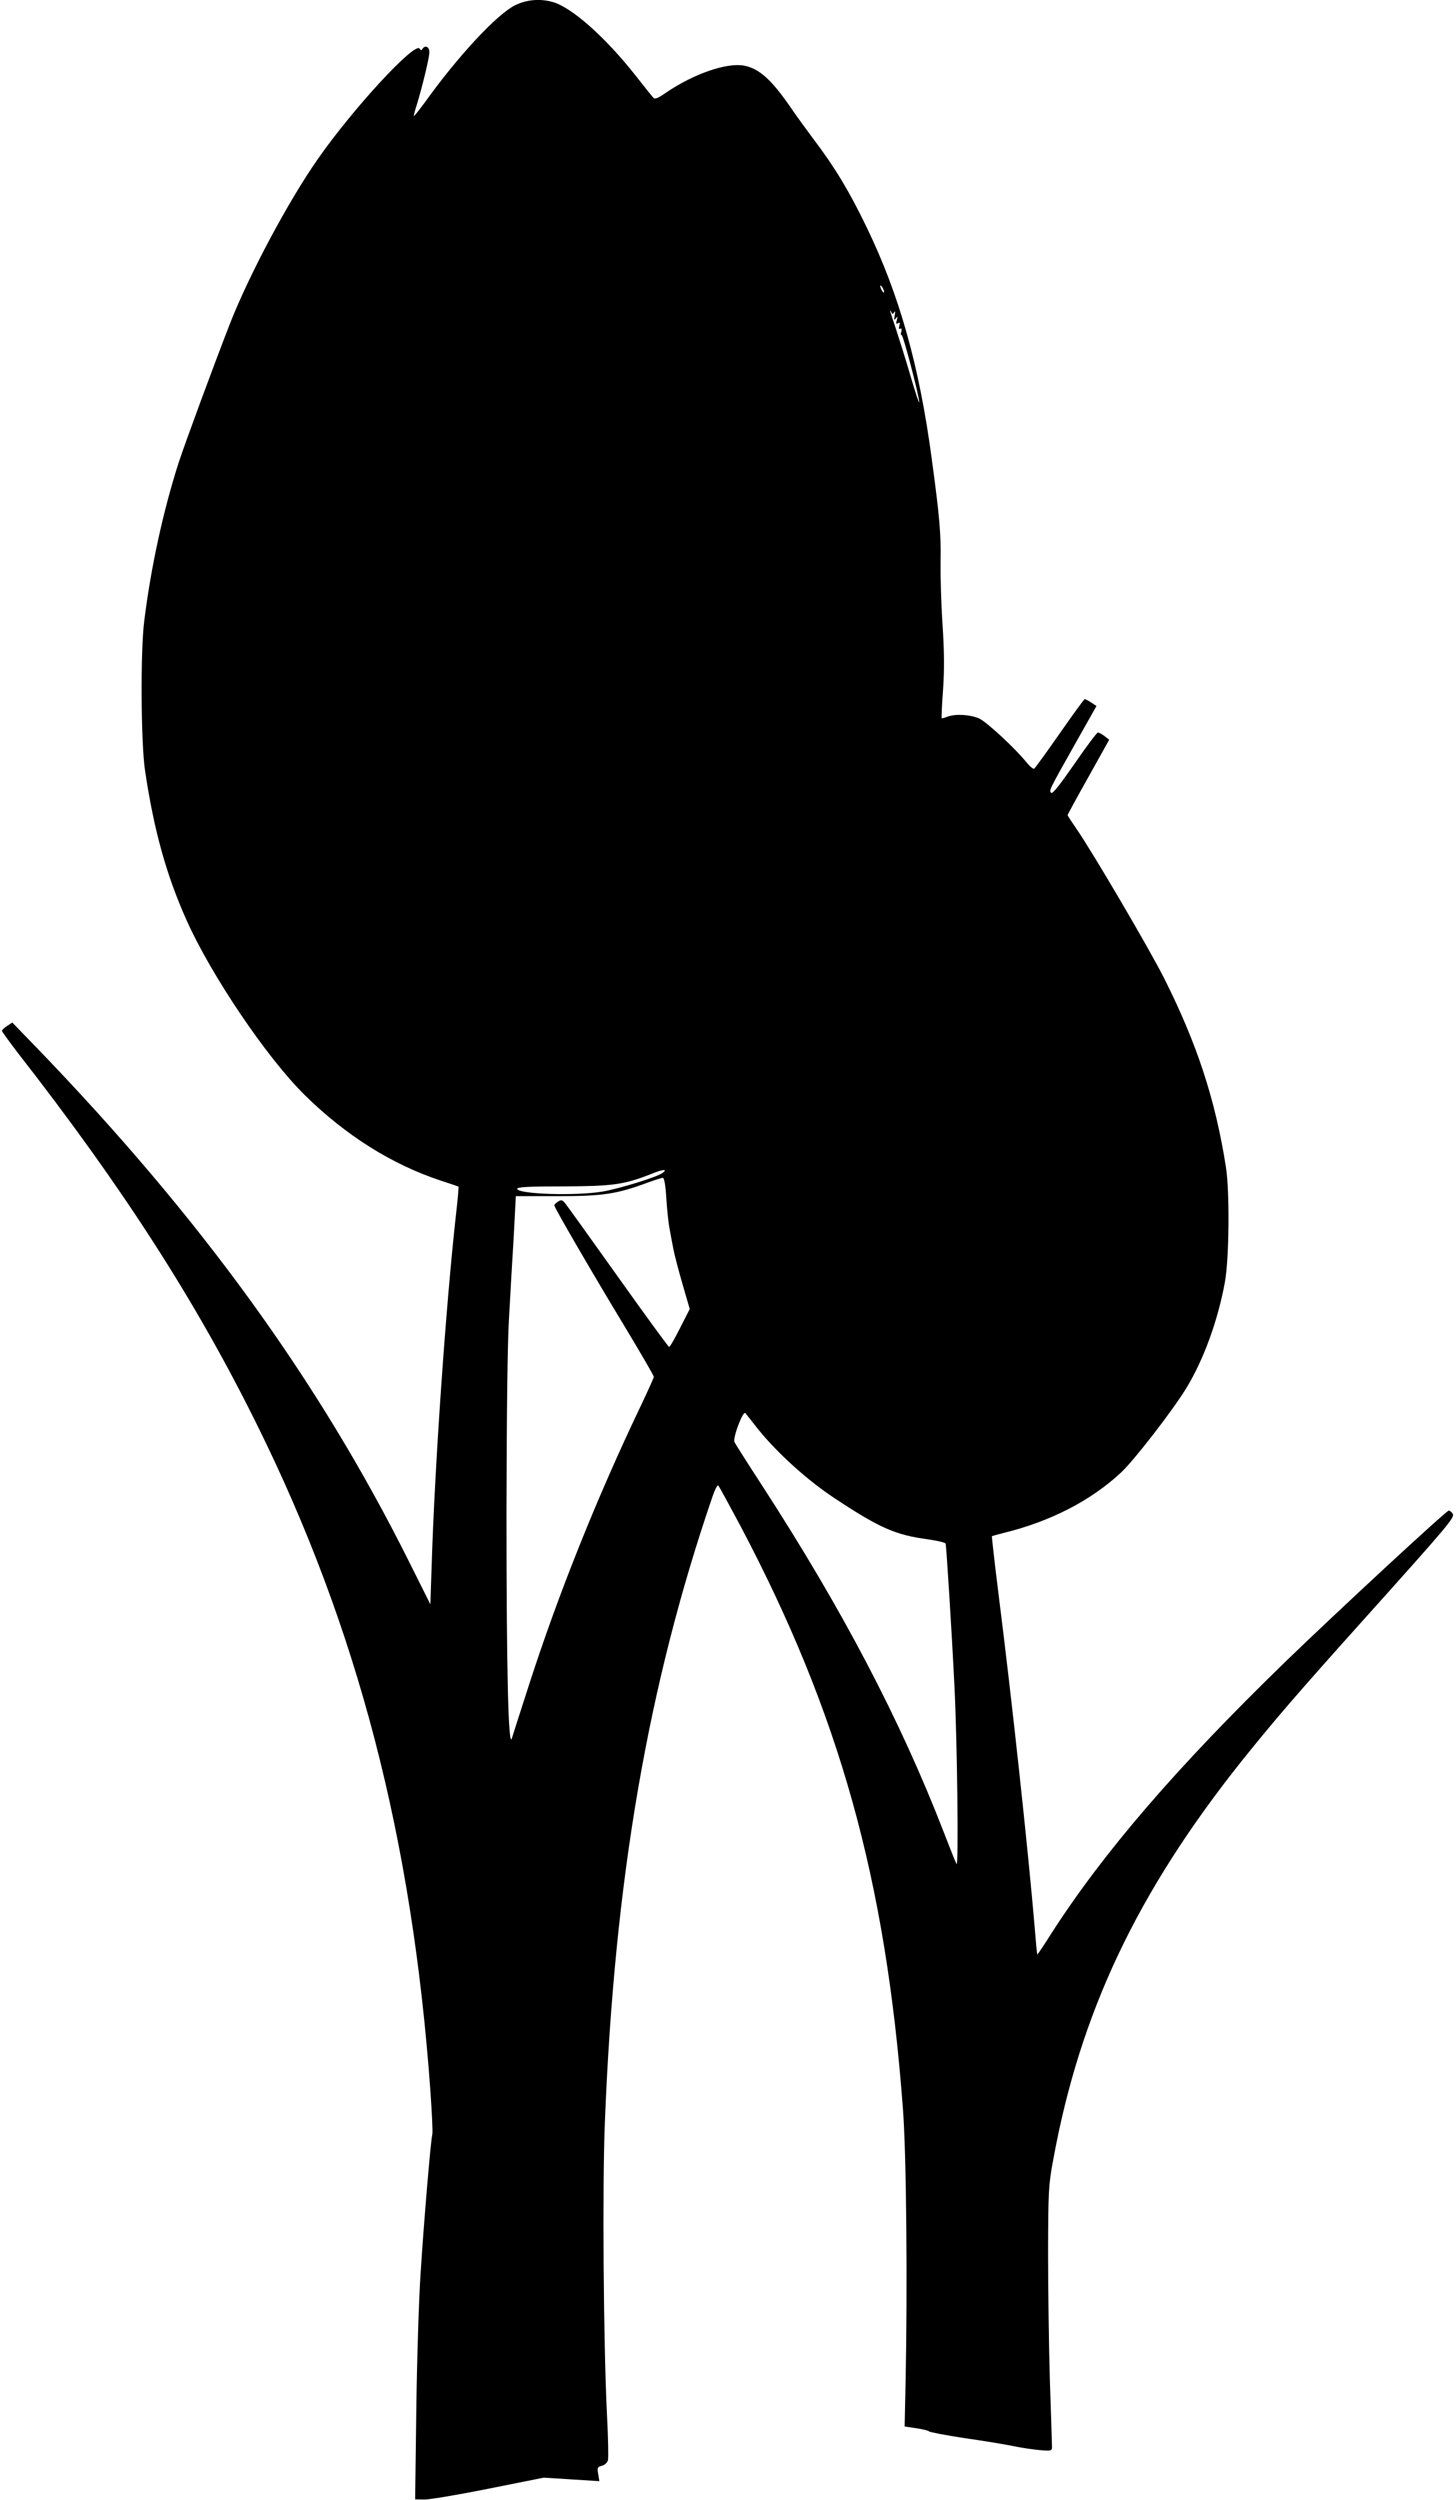<?xml version="1.0" standalone="no"?>
<!DOCTYPE svg PUBLIC "-//W3C//DTD SVG 20010904//EN"
 "http://www.w3.org/TR/2001/REC-SVG-20010904/DTD/svg10.dtd">
<svg version="1.0" xmlns="http://www.w3.org/2000/svg"
 width="746pt" height="1280pt" viewBox="0 0 746 1280"
 preserveAspectRatio="xMidYMid meet">
<g transform="translate(0,1280) scale(0.1,-0.1)"
fill="#000000" stroke="none">
<path d="M2639 12773 c-93 -46 -294 -262 -462 -497 -32 -43 -57 -75 -57 -70 0
5 7 32 16 59 29 96 64 240 64 268 0 28 -22 38 -36 16 -4 -8 -9 -7 -14 2 -24
37 -344 -310 -522 -566 -152 -217 -349 -588 -447 -835 -88 -226 -230 -611
-266 -720 -78 -243 -142 -534 -176 -810 -20 -155 -17 -624 4 -765 45 -304 109
-535 212 -765 125 -281 411 -705 606 -897 210 -207 447 -356 699 -439 47 -15
87 -29 89 -30 2 -2 -4 -67 -13 -146 -51 -457 -108 -1274 -124 -1783 l-7 -210
-110 220 c-464 928 -1068 1761 -1907 2630 l-125 129 -26 -17 c-15 -10 -27 -21
-27 -25 0 -5 37 -55 81 -113 538 -689 915 -1275 1228 -1909 514 -1039 793
-2113 886 -3404 8 -116 13 -217 10 -225 -8 -28 -44 -457 -60 -711 -9 -135 -19
-451 -22 -702 l-6 -456 49 -1 c27 0 175 25 330 56 l280 56 143 -9 142 -9 -6
36 c-6 33 -4 37 19 43 15 4 28 16 31 29 3 12 1 116 -5 232 -18 356 -24 1172
-11 1495 49 1246 221 2243 552 3208 12 35 25 60 29 55 5 -4 56 -99 115 -209
506 -959 743 -1805 831 -2979 18 -229 24 -910 14 -1395 l-5 -235 60 -9 c33 -5
62 -12 65 -16 3 -4 86 -20 185 -35 99 -14 212 -33 250 -41 39 -8 98 -17 133
-20 59 -5 62 -4 62 18 0 13 -5 167 -11 343 -5 176 -9 470 -9 654 1 311 2 342
26 470 137 753 429 1370 967 2045 161 201 290 351 618 716 446 497 474 530
462 549 -6 9 -15 16 -20 16 -13 0 -582 -527 -833 -770 -558 -541 -937 -980
-1205 -1398 -37 -59 -69 -106 -70 -105 -2 2 -8 66 -14 143 -34 398 -115 1152
-187 1719 -19 153 -33 279 -32 280 2 1 28 8 58 16 240 58 450 166 605 311 67
63 262 315 332 429 90 147 163 348 199 545 22 122 25 465 5 590 -54 344 -147
628 -315 963 -74 148 -370 652 -452 770 -24 35 -44 65 -44 68 0 3 48 91 107
196 l106 190 -24 19 c-13 10 -28 18 -34 18 -5 0 -59 -72 -119 -159 -72 -104
-113 -157 -120 -150 -12 12 -12 12 122 250 l110 195 -26 17 c-15 10 -30 18
-34 18 -4 0 -61 -79 -128 -175 -67 -96 -126 -177 -131 -181 -5 -3 -21 10 -36
28 -58 73 -207 211 -246 229 -46 20 -121 25 -163 9 -15 -6 -28 -9 -29 -8 -2 2
1 68 7 148 7 103 6 200 -3 335 -7 105 -11 249 -10 320 3 138 -5 230 -45 525
-64 478 -166 840 -333 1185 -89 185 -164 309 -271 450 -41 55 -95 129 -119
165 -99 143 -161 199 -239 214 -89 16 -255 -41 -396 -136 -48 -33 -60 -38 -70
-27 -7 8 -48 59 -91 114 -154 195 -326 348 -424 375 -65 18 -133 12 -192 -17z
m1891 -1468 c0 -5 -5 -3 -10 5 -5 8 -10 20 -10 25 0 6 5 3 10 -5 5 -8 10 -19
10 -25z m52 -104 c5 9 6 4 2 -16 -4 -24 -3 -27 6 -15 9 12 10 10 5 -9 -5 -17
-4 -22 6 -16 9 6 11 2 7 -13 -4 -14 -2 -20 5 -15 6 4 8 -2 5 -15 -4 -12 -3
-20 1 -17 8 4 91 -316 91 -345 -1 -8 -21 53 -45 135 -24 83 -58 190 -74 239
-17 50 -31 92 -30 95 0 3 3 0 6 -8 5 -11 7 -11 15 0z m-1187 -4407 c-28 -21
-216 -79 -305 -95 -139 -24 -440 -14 -440 14 0 9 62 12 238 12 251 1 310 9
447 63 62 25 88 28 60 6z m19 -130 c4 -59 11 -130 17 -158 5 -28 14 -76 20
-106 6 -30 27 -111 47 -179 l36 -124 -50 -98 c-27 -54 -52 -97 -56 -96 -4 1
-123 164 -264 362 -141 198 -263 368 -271 377 -12 14 -19 15 -34 5 -10 -6 -19
-15 -19 -19 0 -11 189 -337 364 -626 80 -133 146 -246 146 -252 0 -5 -30 -71
-66 -147 -226 -472 -425 -969 -576 -1438 -41 -126 -79 -246 -85 -265 -18 -65
-28 334 -28 1155 1 494 5 867 13 995 6 113 17 300 24 415 l11 210 216 0 c232
0 302 11 461 70 36 13 70 24 76 24 7 1 14 -38 18 -105z m469 -1181 c101 -125
255 -264 395 -356 230 -152 311 -187 475 -209 49 -7 91 -17 92 -22 4 -13 32
-460 45 -726 15 -299 22 -939 11 -915 -6 11 -35 84 -65 162 -224 578 -521
1144 -935 1782 -73 112 -135 210 -138 217 -9 23 44 162 56 148 4 -5 33 -41 64
-81z"/>
</g>
</svg>
